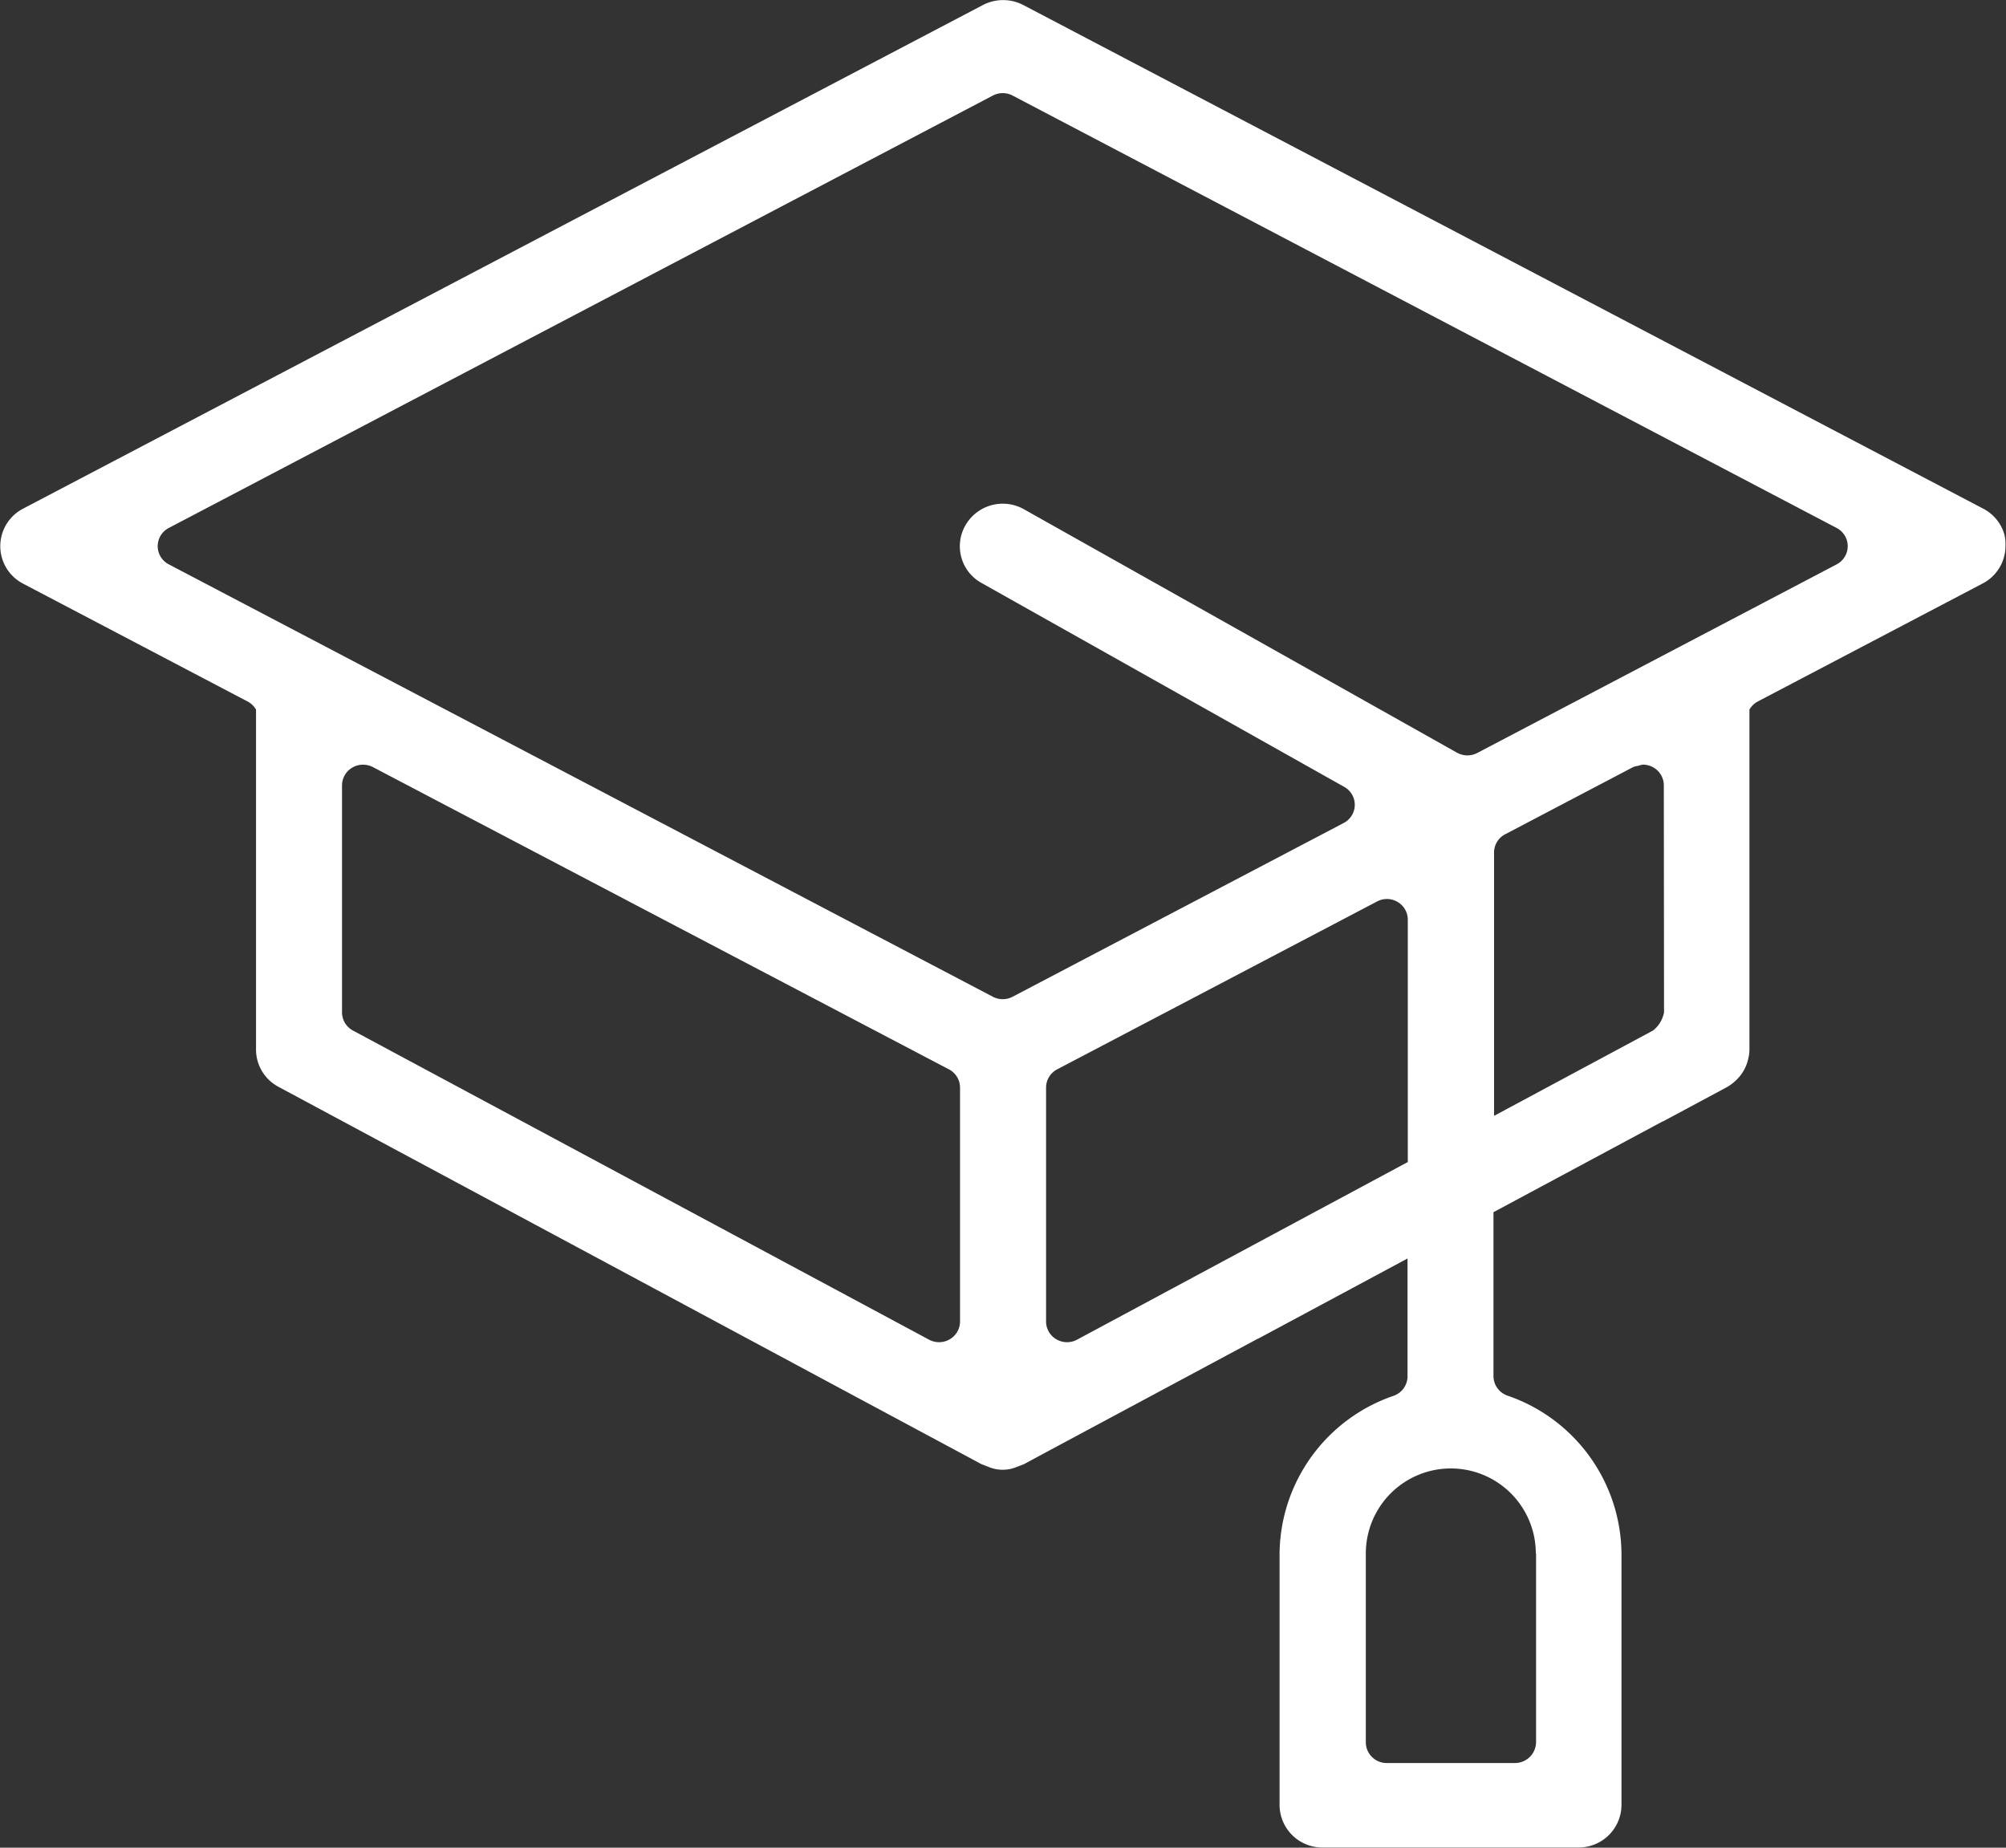 <svg xmlns="http://www.w3.org/2000/svg" width="38" height="35" viewBox="0 0 38 35">
  <rect x="0" y="0" width="38" height="35" fill="#333333" stroke="none"/>
  <g id="Group_237" data-name="Group 237" transform="translate(-261.014 -265.104)">
    <g id="Group_237-2" data-name="Group 237" transform="translate(261.014 265.104)">
      <path id="Path_304" data-name="Path 304" d="M298.984,275.231a.8.8,0,0,0-.4-.491L280.4,265.2a.829.829,0,0,0-.768,0l-18.186,9.542a.8.8,0,0,0,0,1.415l4.266,2.239a.394.394,0,0,1,.152.15v6.445a.8.8,0,0,0,.425.7l10.991,5.9h0l2.032,1.09.294.158.026.009.041.017.037.014h0l0,0h0l.021.008a.692.692,0,0,0,.554,0l.022-.008h0l.037-.014.035-.014.034-.013.393-.212,4.034-2.163.005,0,2.832-1.52v2.232a.392.392,0,0,1-.264.369,3.192,3.192,0,0,0-2.16,2.989V299.3a.809.809,0,0,0,.814.8h4.849a.81.81,0,0,0,.814-.8v-4.771a3.193,3.193,0,0,0-2.161-2.989.393.393,0,0,1-.264-.369v-3.105l3.207-1.721.007,0,1.212-.65a.82.82,0,0,0,.148-.109.786.786,0,0,0,.251-.421.745.745,0,0,0,.024-.175v-6.445a.394.394,0,0,1,.152-.15l4.267-2.239a.8.8,0,0,0,.431-.707A.785.785,0,0,0,298.984,275.231ZM279.2,290.137a.39.39,0,0,1-.194.336.4.4,0,0,1-.394.007L267.7,284.625a.391.391,0,0,1-.207-.344v-4.3a.391.391,0,0,1,.193-.336.4.4,0,0,1,.206-.056.407.407,0,0,1,.187.046l9.767,5.125,1.144.6a.39.39,0,0,1,.21.345Zm2.218.343a.4.4,0,0,1-.394-.007.39.39,0,0,1-.194-.336v-4.432a.389.389,0,0,1,.21-.345l6.062-3.181a.407.407,0,0,1,.187-.046.4.4,0,0,1,.2.056.389.389,0,0,1,.193.336v4.591Zm8.694,4.05v3.579a.4.4,0,0,1-.4.391h-2.425a.394.394,0,0,1-.4-.391v-3.579a1.61,1.61,0,0,1,3.22,0Zm2.424-10.25a.574.574,0,0,1-.207.344l-3.013,1.617v-4.989a.39.39,0,0,1,.211-.345l2.425-1.273a.4.4,0,0,1,.093-.023.414.414,0,0,1,.094-.023.4.4,0,0,1,.2.056.39.39,0,0,1,.193.336Zm3.275-8.488L289,279.366a.4.4,0,0,1-.187.047.409.409,0,0,1-.2-.052l-8.2-4.609a.815.815,0,0,0-1.109.3.794.794,0,0,0,.3,1.093l6.873,3.864a.388.388,0,0,1-.01.685l-6.271,3.291a.406.406,0,0,1-.187.046.4.4,0,0,1-.187-.046l-1.416-.743-1.131-.593h0l-13.062-6.854a.388.388,0,0,1,0-.691l15.609-8.19a.4.4,0,0,1,.187-.046.407.407,0,0,1,.187.046l15.608,8.19a.388.388,0,0,1,0,.691Z" transform="translate(-261.014 -265.104)" fill="#fff"/>
    </g>
  </g>
</svg>

